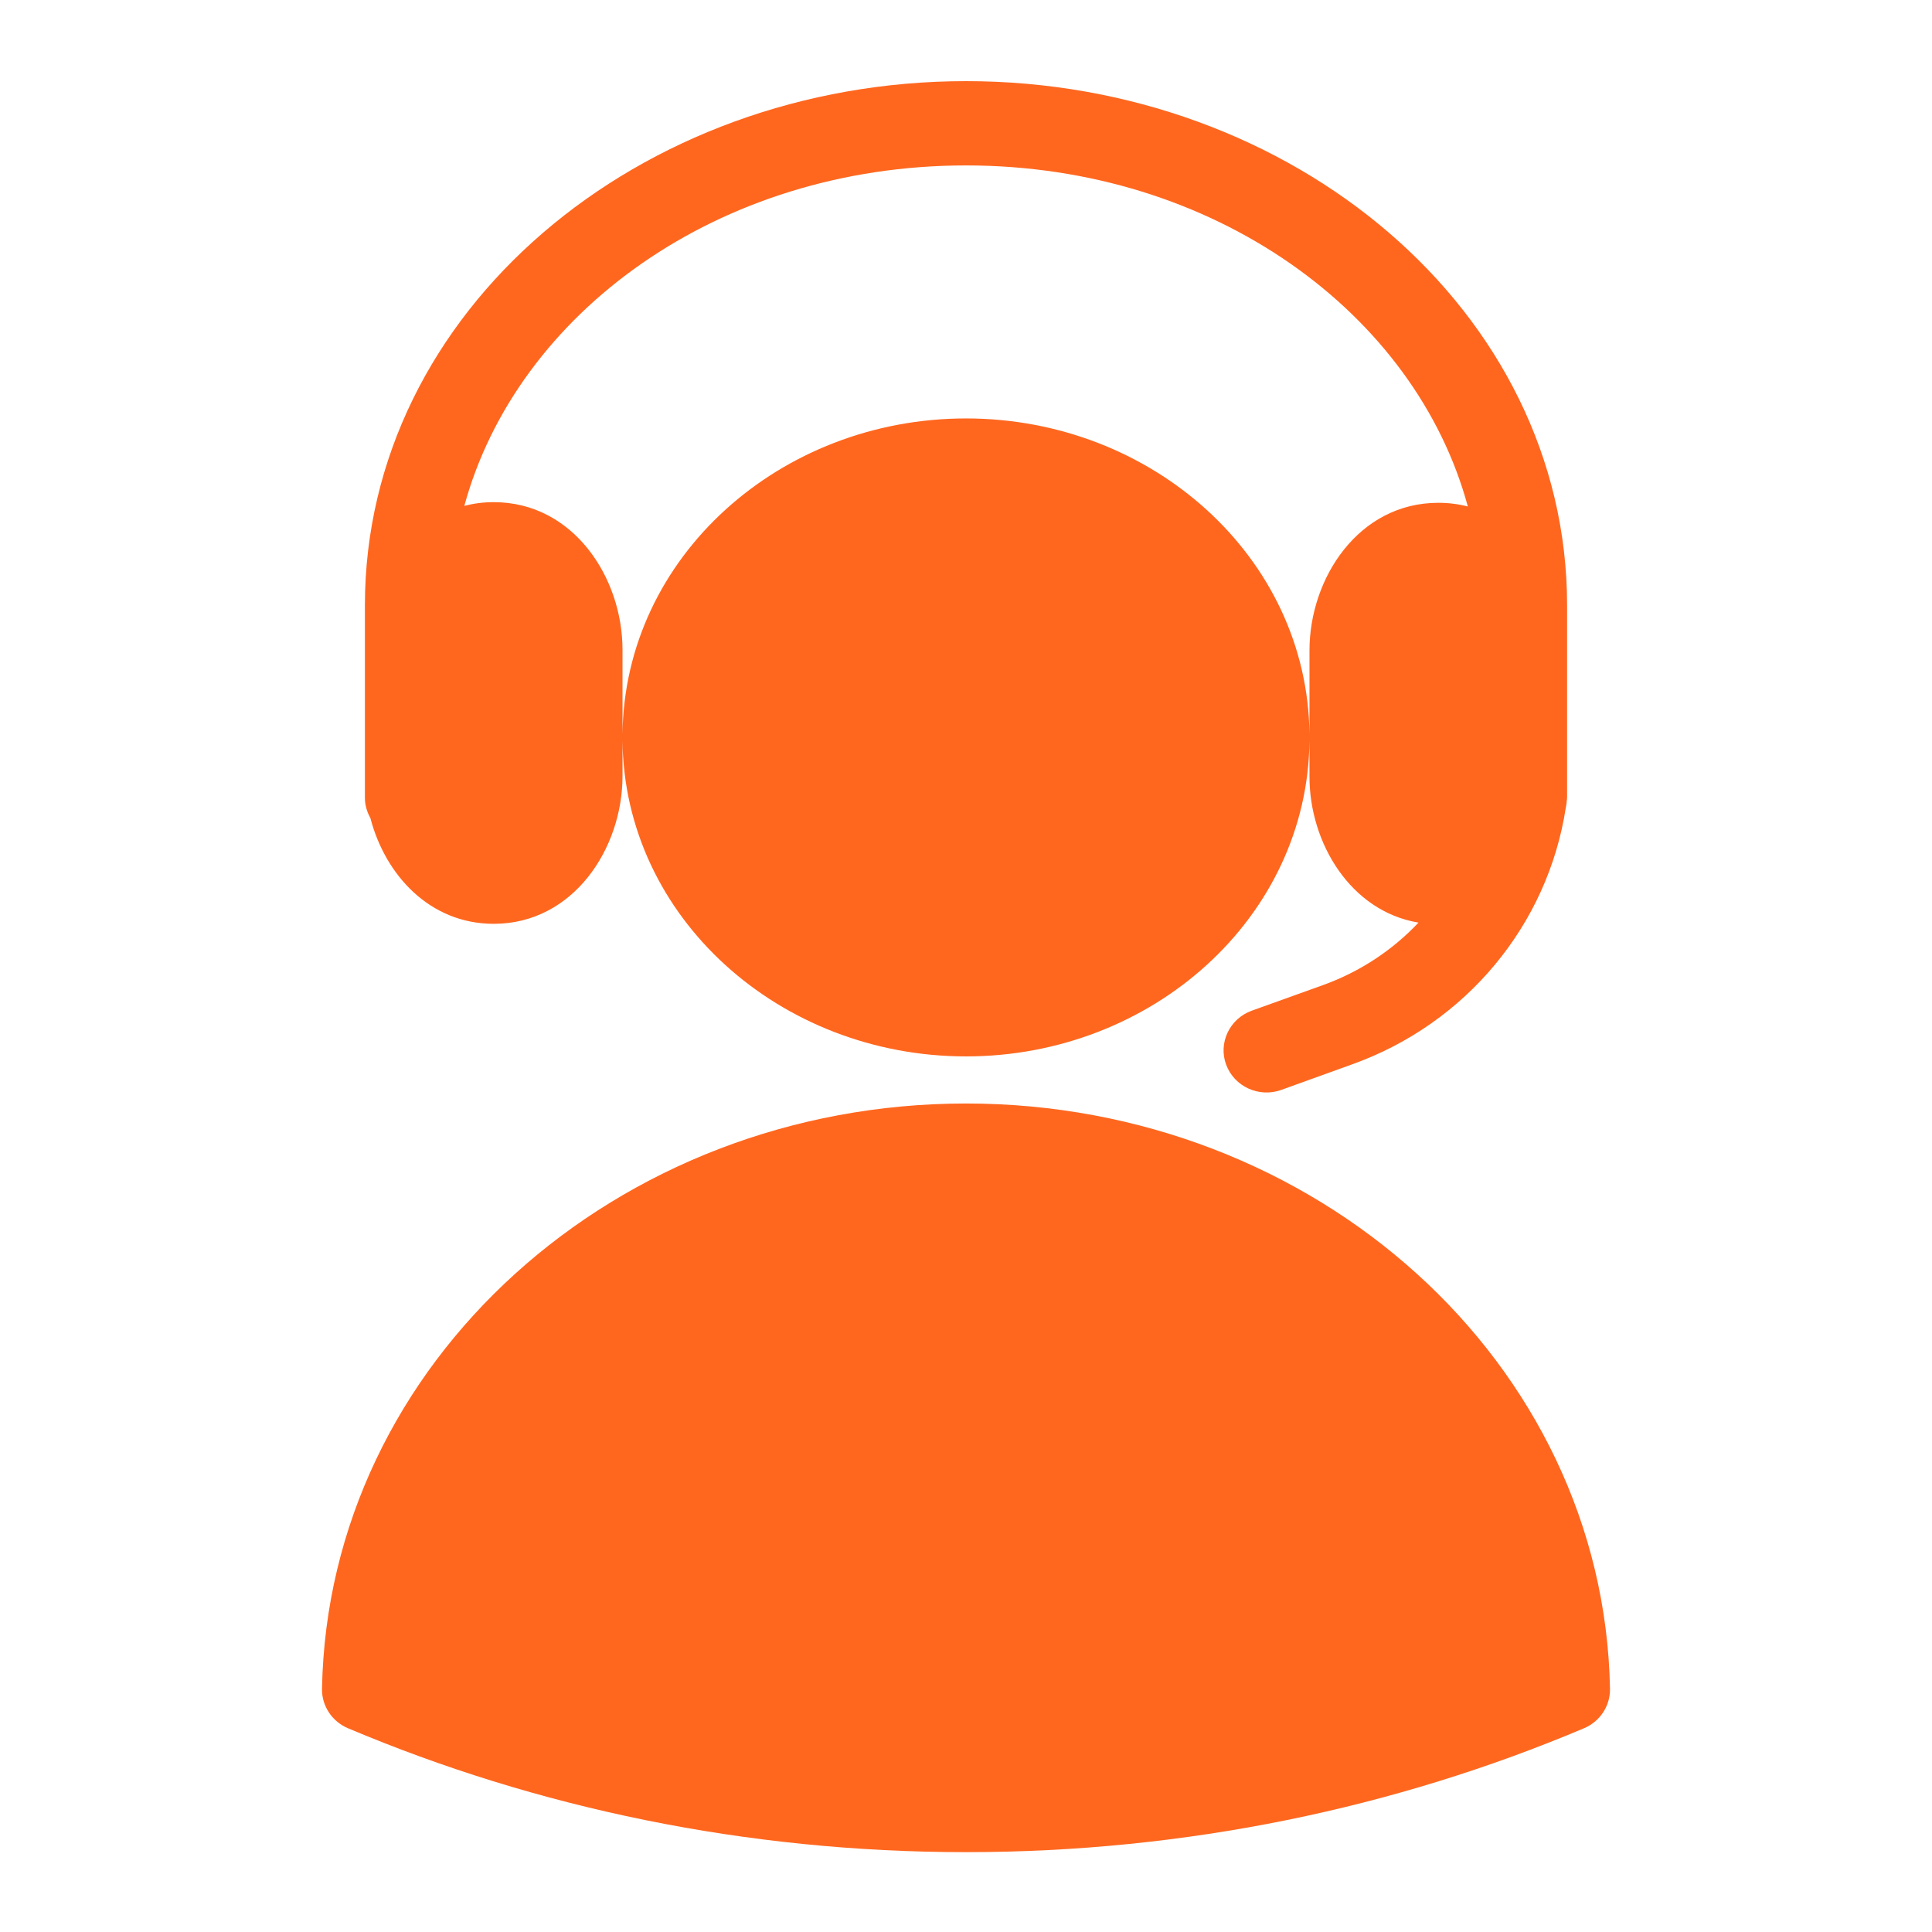 <svg width="24" height="24" viewBox="0 0 24 24" fill="none" xmlns="http://www.w3.org/2000/svg">
<path d="M12 13.708C16.34 13.708 19.924 16.921 20 20.978C20.004 21.191 19.876 21.385 19.677 21.469C17.338 22.457 14.738 23.008 12 23.008C9.262 23.008 6.662 22.457 4.323 21.469C4.124 21.385 3.996 21.191 4 20.978C4.076 16.921 7.66 13.708 12 13.708Z" fill="#FF671F"/>
<path fill-rule="evenodd" clip-rule="evenodd" d="M12 1.008C16.057 1.008 19.466 3.861 19.467 7.518V9.913C19.467 9.928 19.463 9.943 19.461 9.959C19.461 9.964 19.462 9.97 19.461 9.975L19.46 9.979C19.458 9.997 19.455 10.015 19.451 10.033C19.227 11.489 18.214 12.711 16.804 13.219L15.917 13.539C15.64 13.639 15.334 13.499 15.232 13.227C15.131 12.956 15.274 12.655 15.55 12.555L16.438 12.236C16.897 12.07 17.3 11.802 17.621 11.461C16.778 11.321 16.267 10.471 16.267 9.651V9.202C16.243 11.401 14.309 13.123 12 13.123C9.691 13.123 7.757 11.401 7.733 9.202V9.642C7.733 10.54 7.122 11.476 6.133 11.476C5.337 11.476 4.785 10.868 4.601 10.162C4.56 10.088 4.533 10.004 4.533 9.913V7.518C4.534 3.861 7.943 1.008 12 1.008ZM12 2.055C8.914 2.055 6.419 3.897 5.768 6.284C5.883 6.254 6.005 6.238 6.133 6.238C7.122 6.238 7.733 7.174 7.733 8.071V9.119C7.758 6.919 9.691 5.198 12 5.198C14.309 5.198 16.242 6.919 16.267 9.119V8.079C16.267 7.182 16.878 6.246 17.867 6.246C17.996 6.246 18.119 6.262 18.234 6.292C17.587 3.901 15.09 2.055 12 2.055Z" fill="#FF671F"/>
</svg>
